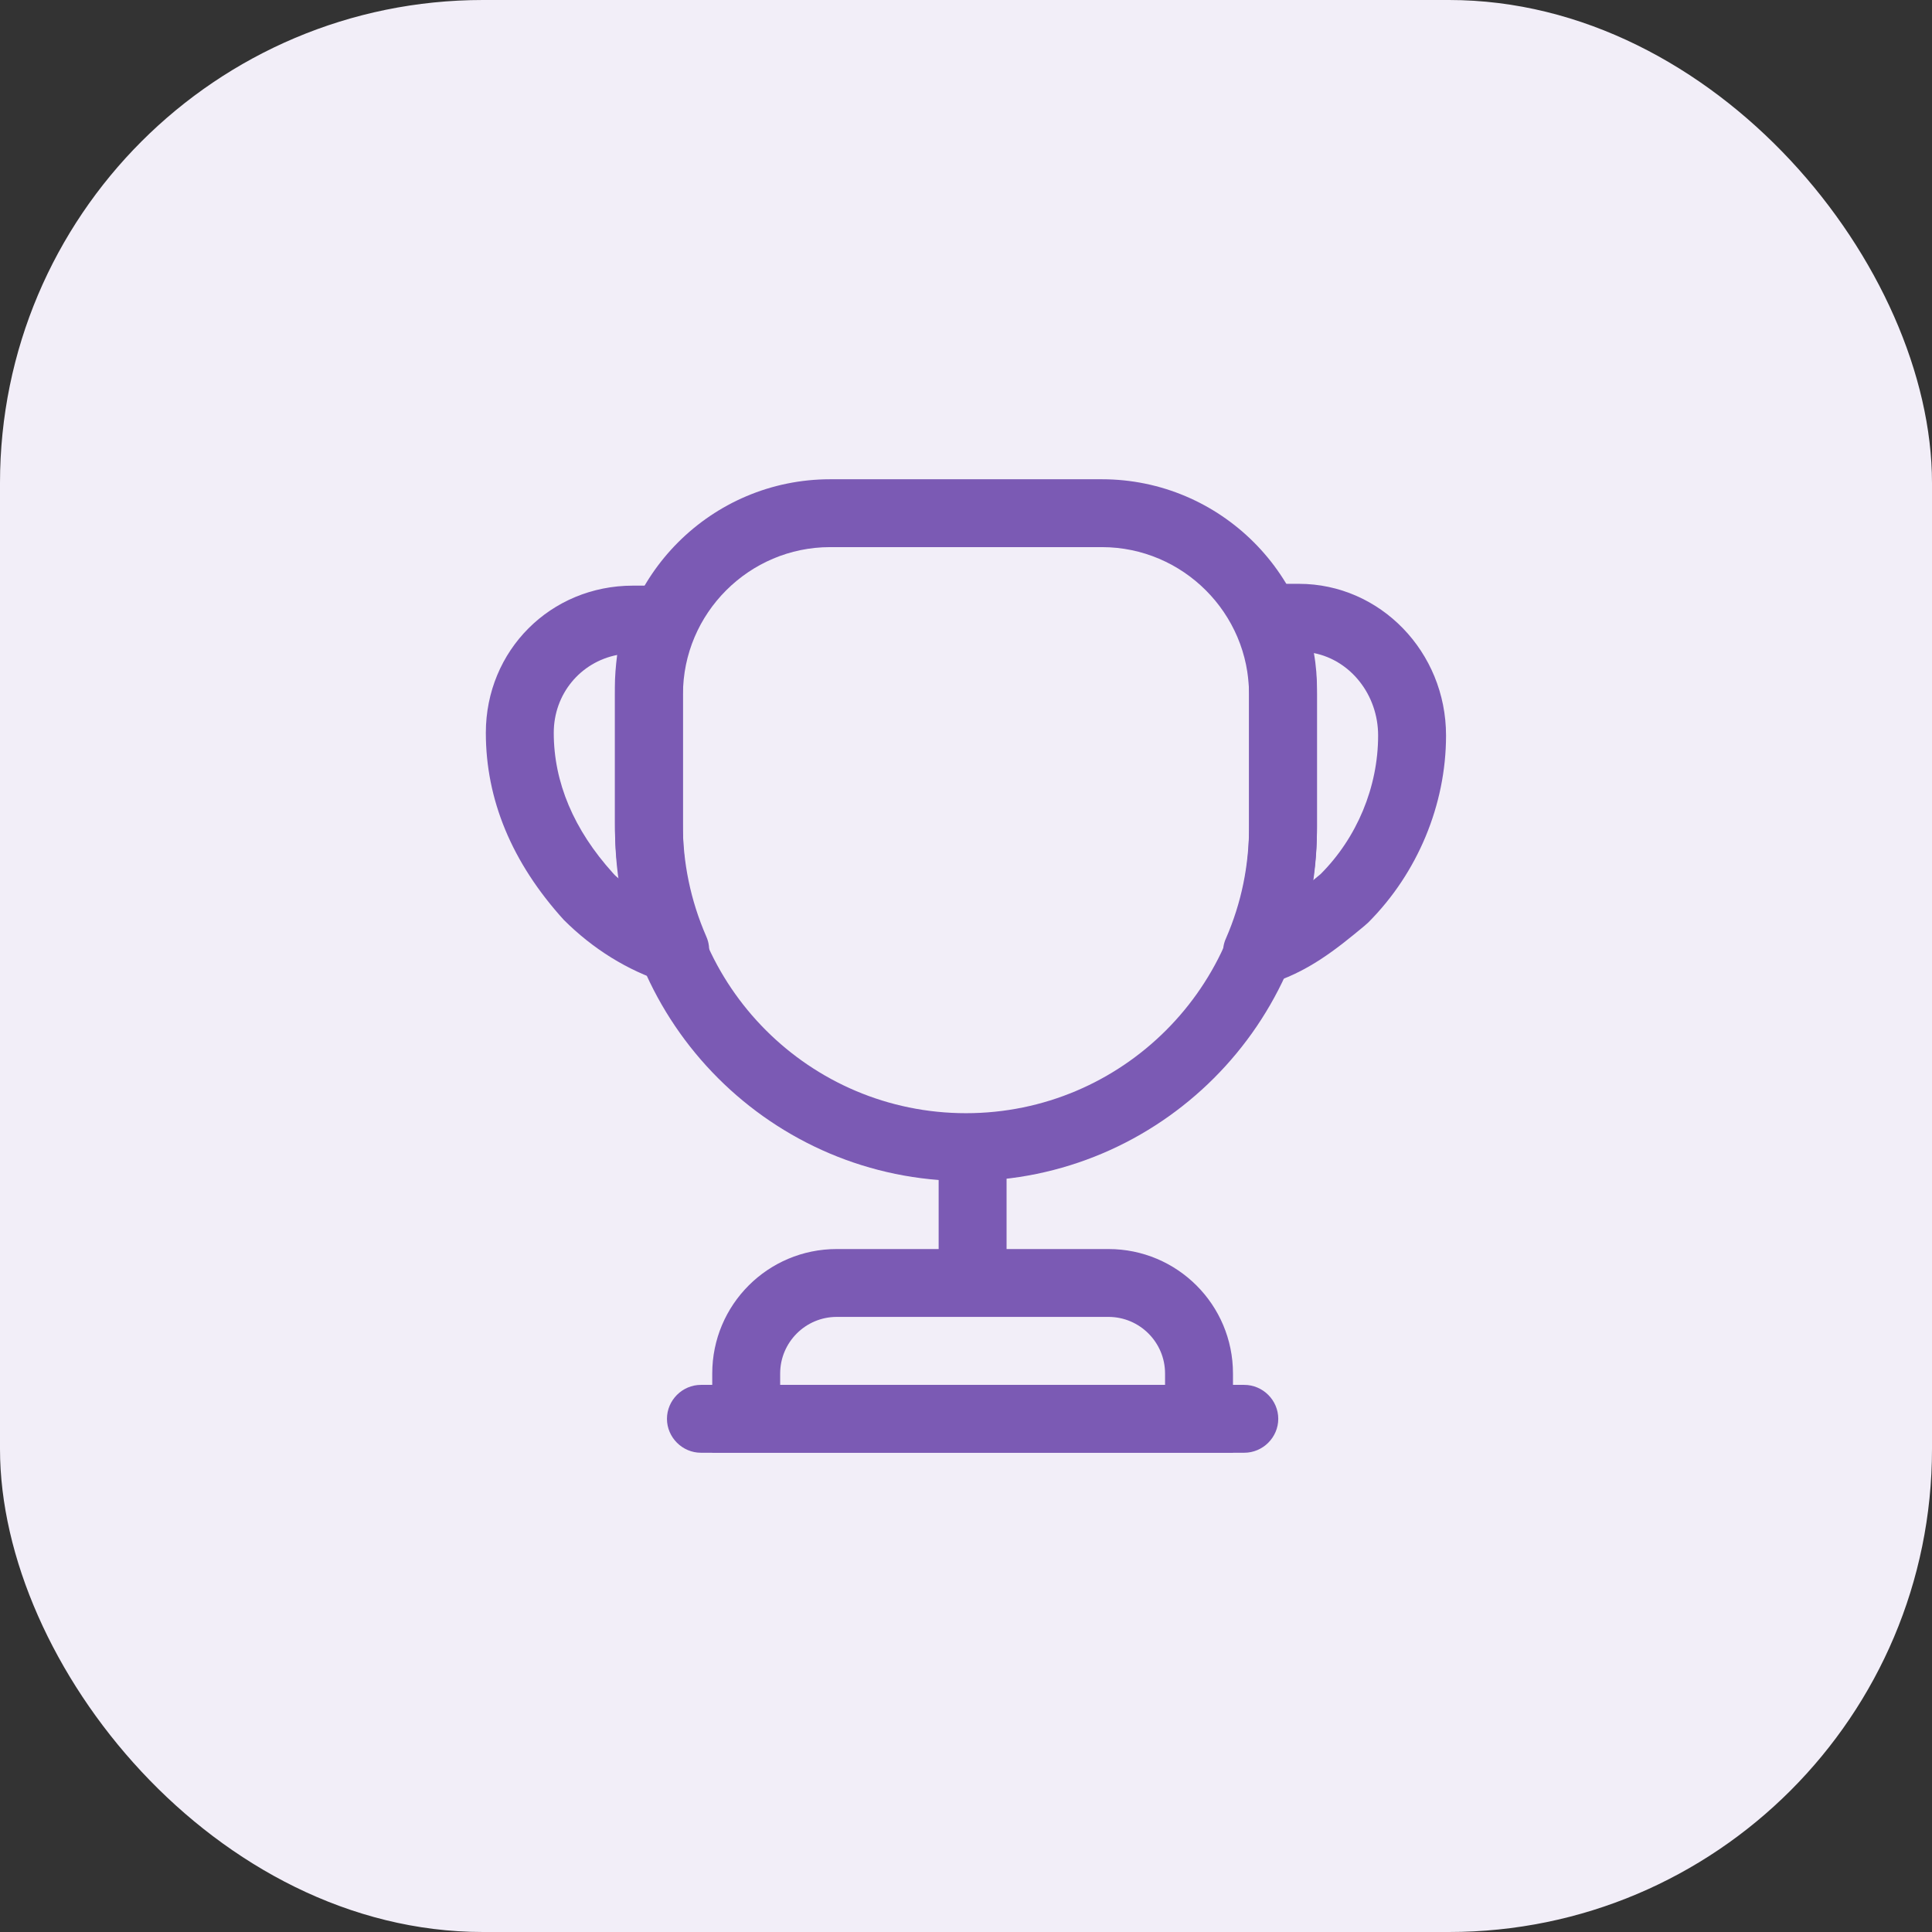 <svg xmlns="http://www.w3.org/2000/svg" width="32" height="32" viewBox="0 0 32 32" fill="none"><rect x="0" y="0" width="32" height="32" fill="#333333" stroke="none"/><rect width="32" height="32" rx="8" fill="#F2EEF8"></rect><path d="M16.109 21.512C15.802 21.512 15.547 21.258 15.547 20.95V19.375C15.547 19.067 15.802 18.812 16.109 18.812C16.417 18.812 16.672 19.067 16.672 19.375V20.95C16.672 21.258 16.417 21.512 16.109 21.512Z" fill="#7B5AB4"></path><path d="M20.422 24.062H11.797V22.75C11.797 21.61 12.719 20.688 13.859 20.688H18.359C19.499 20.688 20.422 21.61 20.422 22.75V24.062ZM12.922 22.938H19.297V22.75C19.297 22.233 18.877 21.812 18.359 21.812H13.859C13.342 21.812 12.922 22.233 12.922 22.75V22.938V22.938Z" fill="#7B5AB4"></path><path d="M20.609 24.062H11.609C11.302 24.062 11.047 23.808 11.047 23.5C11.047 23.192 11.302 22.938 11.609 22.938H20.609C20.917 22.938 21.172 23.192 21.172 23.5C21.172 23.808 20.917 24.062 20.609 24.062Z" fill="#7B5AB4"></path><path d="M20.824 16.33C20.666 16.33 20.509 16.262 20.396 16.135C20.254 15.97 20.216 15.737 20.306 15.542C20.561 14.957 20.689 14.335 20.689 13.682V11.432C20.689 11.17 20.644 10.915 20.554 10.645C20.547 10.622 20.539 10.592 20.532 10.562C20.509 10.45 20.502 10.337 20.502 10.232C20.502 9.925 20.756 9.67 21.064 9.67H21.514C22.857 9.67 23.951 10.795 23.951 12.182C23.951 13.33 23.479 14.462 22.662 15.28C22.646 15.295 22.602 15.332 22.594 15.34C22.151 15.707 21.649 16.12 20.974 16.307C20.922 16.322 20.877 16.33 20.824 16.33ZM21.762 10.817C21.799 11.02 21.814 11.23 21.814 11.432V13.682C21.814 13.99 21.791 14.282 21.747 14.582C21.791 14.545 21.829 14.515 21.874 14.477C22.474 13.877 22.826 13.037 22.826 12.182C22.826 11.507 22.369 10.937 21.762 10.817Z" fill="#7B5AB4"></path><path d="M11.182 16.3C11.122 16.3 11.069 16.293 11.009 16.27C10.394 16.075 9.817 15.715 9.337 15.235C8.474 14.283 8.047 13.24 8.047 12.138C8.047 10.773 9.119 9.7 10.484 9.7H10.972C11.159 9.7 11.339 9.798 11.444 9.955C11.549 10.113 11.564 10.315 11.489 10.488C11.369 10.758 11.309 11.065 11.309 11.388V13.638C11.309 14.283 11.437 14.913 11.699 15.513C11.789 15.715 11.744 15.948 11.602 16.113C11.489 16.233 11.339 16.3 11.182 16.3ZM10.222 10.848C9.614 10.968 9.172 11.493 9.172 12.138C9.172 12.955 9.502 13.743 10.154 14.463C10.184 14.5 10.222 14.53 10.259 14.56C10.207 14.253 10.184 13.945 10.184 13.638V11.388C10.184 11.208 10.199 11.028 10.222 10.848Z" fill="#7B5AB4"></path><path d="M16 19.562C12.797 19.562 10.188 16.953 10.188 13.75V11.5C10.188 9.535 11.785 7.938 13.75 7.938H18.25C20.215 7.938 21.812 9.535 21.812 11.5V13.75C21.812 16.953 19.203 19.562 16 19.562ZM13.75 9.062C12.408 9.062 11.312 10.158 11.312 11.5V13.75C11.312 16.337 13.412 18.438 16 18.438C18.587 18.438 20.688 16.337 20.688 13.75V11.5C20.688 10.158 19.593 9.062 18.25 9.062H13.75Z" fill="#7B5AB4"></path></svg>